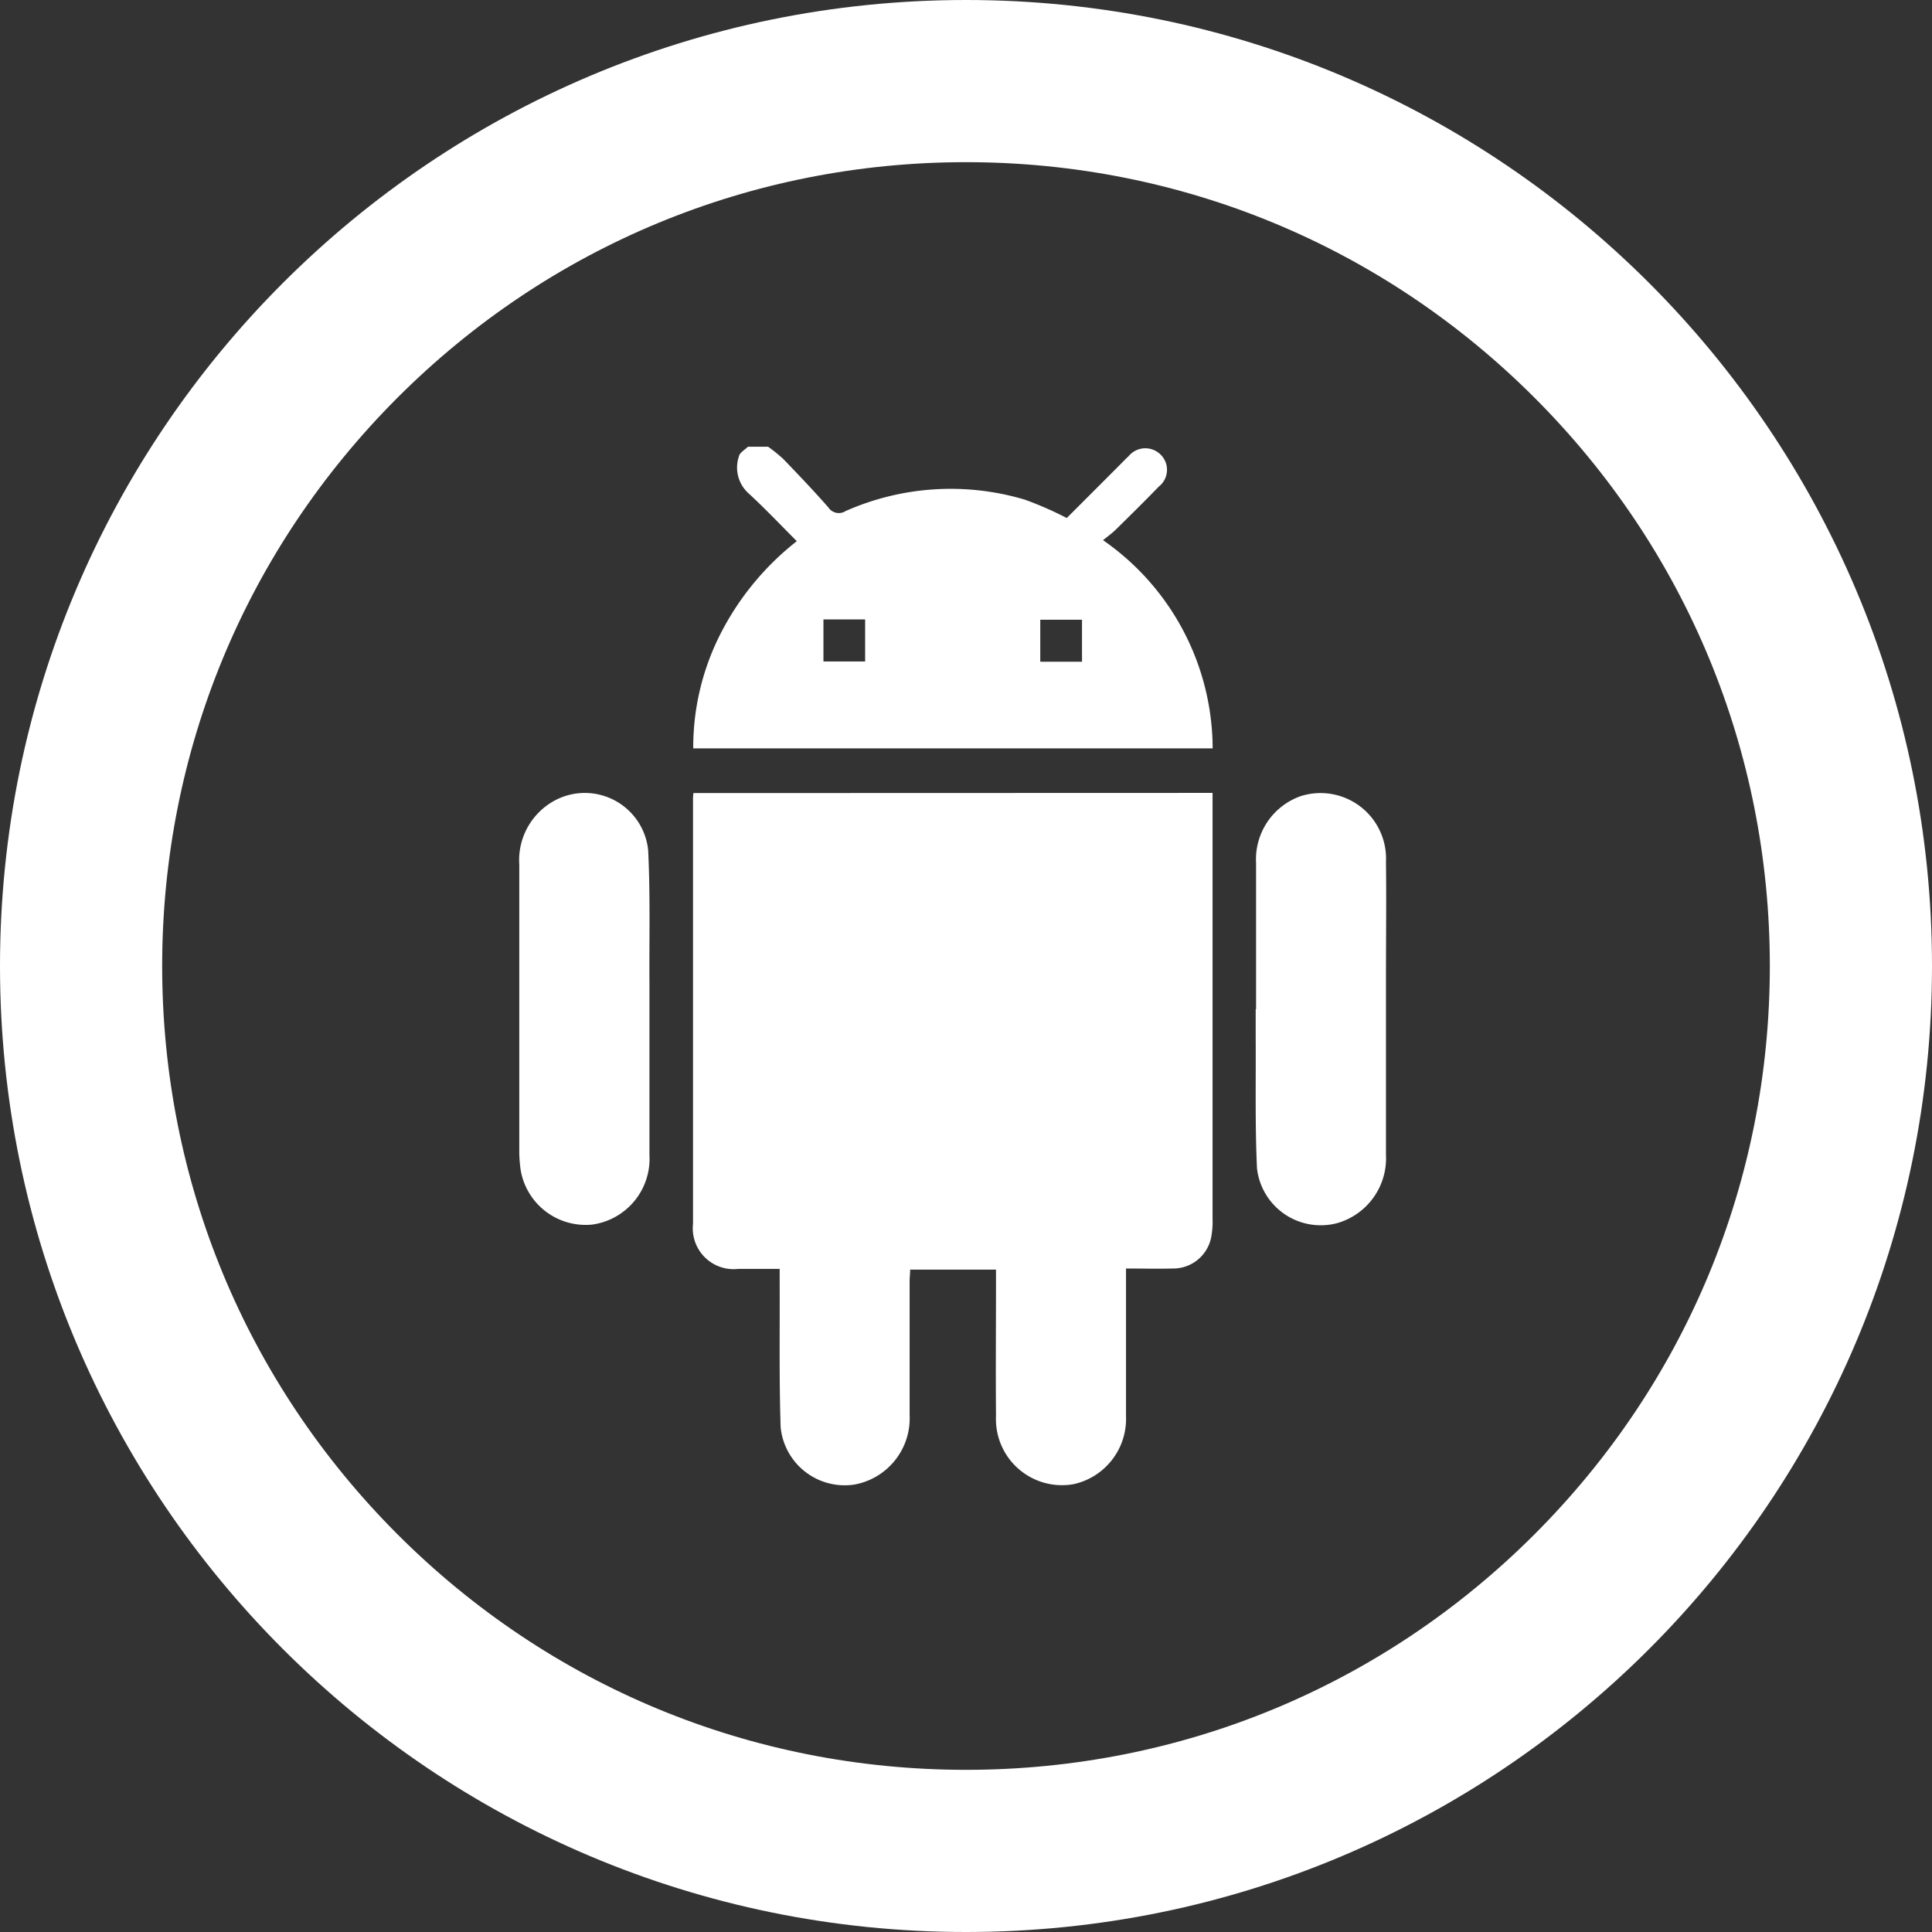 <?xml version="1.0" encoding="UTF-8"?> <svg xmlns="http://www.w3.org/2000/svg" xmlns:xlink="http://www.w3.org/1999/xlink" width="35.74" height="35.74" viewBox="0 0 35.74 35.74"><rect x="0" y="0" width="35.74" height="35.74" fill="#333333" stroke="none"/><defs><clipPath id="a"><rect width="16.039" height="19.213" fill="none"></rect></clipPath></defs><g transform="translate(9.606 8.264)" clip-path="url(#a)"><path d="M83.538,0a2.832,2.832,0,0,1,.284.23c.282.293.563.587.831.893a.232.232,0,0,0,.319.067A4.8,4.8,0,0,1,88.287.979a6.411,6.411,0,0,1,.776.34l.972-.973c.058-.058.113-.117.173-.172a.4.4,0,0,1,.584-.035.394.394,0,0,1-.028.6c-.261.27-.528.533-.8.8-.067.065-.144.12-.23.19A4.705,4.705,0,0,1,91.762,5.58H82.153a4.633,4.633,0,0,1,.508-2.126,5.154,5.154,0,0,1,1.408-1.707c-.308-.308-.6-.617-.909-.9A.641.641,0,0,1,83,.174c.014-.067.108-.116.165-.174Zm1.024,3.972h.771V3.195h-.771ZM89.345,3.2h-.772v.777h.772Z" transform="translate(-78.935)" fill="#fff"></path><path d="M91.6,163.465v.218q0,3.827,0,7.655a1.579,1.579,0,0,1-.023.335.716.716,0,0,1-.721.59c-.275.008-.549,0-.857,0v.23c0,.832,0,1.664,0,2.5a1.237,1.237,0,0,1-.967,1.259,1.222,1.222,0,0,1-1.438-1.257c-.007-.825,0-1.651,0-2.477v-.235H86.006c0,.071-.01.143-.01.215,0,.826,0,1.651,0,2.477a1.245,1.245,0,0,1-1.028,1.286,1.191,1.191,0,0,1-1.358-1.063c-.029-.893-.014-1.788-.018-2.682,0-.074,0-.147,0-.246-.268,0-.515,0-.763,0a.756.756,0,0,1-.84-.834q0-3.921,0-7.842c0-.037,0-.074.008-.126Z" transform="translate(-78.775 -157.061)" fill="#fff"></path><path d="M347.916,167.321c0-.9,0-1.8,0-2.7a1.24,1.24,0,0,1,.822-1.238,1.212,1.212,0,0,1,1.581,1.214c.009.713,0,1.426,0,2.139,0,1.094,0,2.189,0,3.283a1.247,1.247,0,0,1-.9,1.261,1.187,1.187,0,0,1-1.486-1.012c-.037-.8-.019-1.6-.024-2.4,0-.181,0-.363,0-.544" transform="translate(-334.286 -156.918)" fill="#fff"></path><path d="M2.408,167.381c0,.9,0,1.8,0,2.7a1.228,1.228,0,0,1-1.064,1.288,1.219,1.219,0,0,1-1.319-1.014A2.7,2.7,0,0,1,0,170.04c0-1.776,0-3.552,0-5.328a1.254,1.254,0,0,1,.678-1.2,1.178,1.178,0,0,1,1.706.928c.041.824.019,1.65.024,2.475,0,.156,0,.313,0,.469" transform="translate(0 -156.979)" fill="#fff"></path></g><g fill="none"><path d="M17.87,0A17.87,17.87,0,1,1,0,17.87,17.87,17.87,0,0,1,17.87,0Z" stroke="none"></path><path d="M 17.87 3 C 13.898 3 10.164 4.547 7.355 7.355 C 4.547 10.164 3 13.898 3 17.87 C 3 21.842 4.547 25.576 7.355 28.385 C 10.164 31.194 13.898 32.74 17.87 32.74 C 21.842 32.74 25.576 31.194 28.385 28.385 C 31.194 25.576 32.74 21.842 32.74 17.87 C 32.74 13.898 31.194 10.164 28.385 7.355 C 25.576 4.547 21.842 3 17.87 3 M 17.87 0 C 27.74 0 35.74 8.001 35.74 17.87 C 35.74 27.74 27.74 35.74 17.87 35.74 C 8.001 35.74 0 27.74 0 17.87 C 0 8.001 8.001 0 17.87 0 Z" stroke="none" fill="#fff"></path></g></svg> 